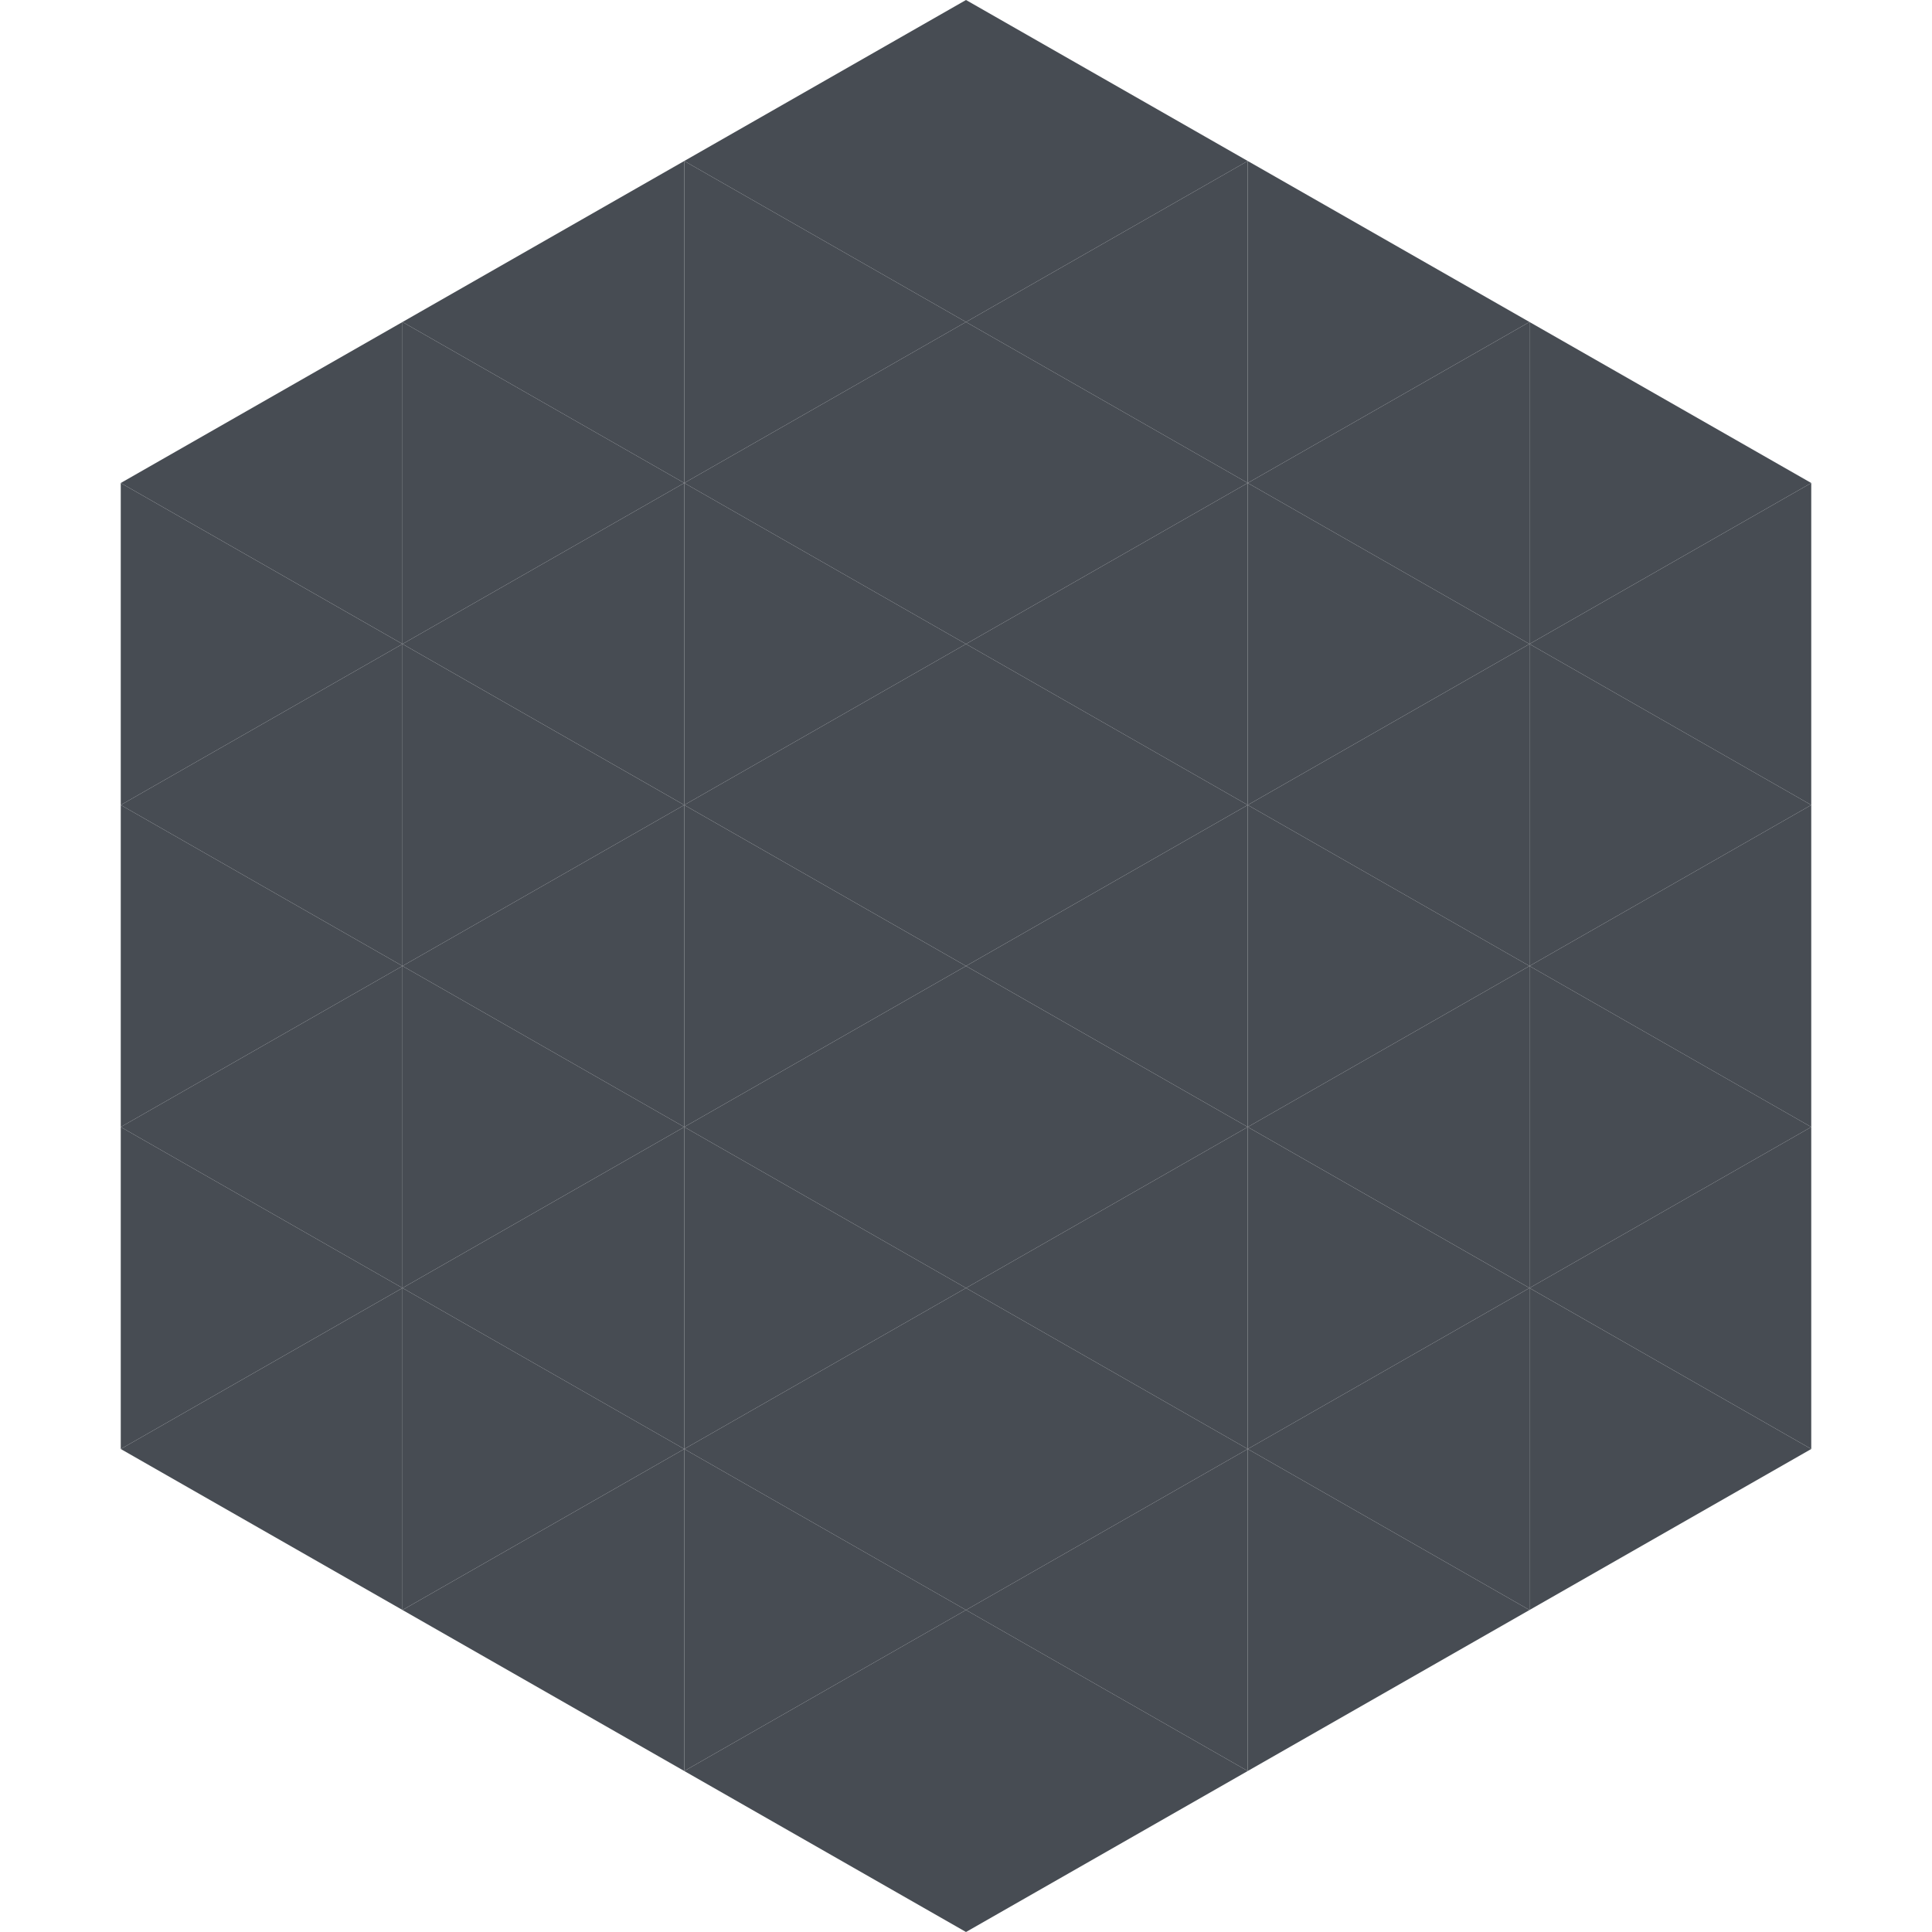 <?xml version="1.0"?>
<!-- Generated by SVGo -->
<svg width="240" height="240"
     xmlns="http://www.w3.org/2000/svg"
     xmlns:xlink="http://www.w3.org/1999/xlink">
<polygon points="50,40 15,60 50,80" style="fill:rgb(71,76,83)" />
<polygon points="190,40 225,60 190,80" style="fill:rgb(71,76,83)" />
<polygon points="15,60 50,80 15,100" style="fill:rgb(71,76,83)" />
<polygon points="225,60 190,80 225,100" style="fill:rgb(71,76,83)" />
<polygon points="50,80 15,100 50,120" style="fill:rgb(71,76,83)" />
<polygon points="190,80 225,100 190,120" style="fill:rgb(71,76,83)" />
<polygon points="15,100 50,120 15,140" style="fill:rgb(71,76,83)" />
<polygon points="225,100 190,120 225,140" style="fill:rgb(71,76,83)" />
<polygon points="50,120 15,140 50,160" style="fill:rgb(71,76,83)" />
<polygon points="190,120 225,140 190,160" style="fill:rgb(71,76,83)" />
<polygon points="15,140 50,160 15,180" style="fill:rgb(71,76,83)" />
<polygon points="225,140 190,160 225,180" style="fill:rgb(71,76,83)" />
<polygon points="50,160 15,180 50,200" style="fill:rgb(71,76,83)" />
<polygon points="190,160 225,180 190,200" style="fill:rgb(71,76,83)" />
<polygon points="15,180 50,200 15,220" style="fill:rgb(255,255,255); fill-opacity:0" />
<polygon points="225,180 190,200 225,220" style="fill:rgb(255,255,255); fill-opacity:0" />
<polygon points="50,0 85,20 50,40" style="fill:rgb(255,255,255); fill-opacity:0" />
<polygon points="190,0 155,20 190,40" style="fill:rgb(255,255,255); fill-opacity:0" />
<polygon points="85,20 50,40 85,60" style="fill:rgb(71,76,83)" />
<polygon points="155,20 190,40 155,60" style="fill:rgb(71,76,83)" />
<polygon points="50,40 85,60 50,80" style="fill:rgb(71,76,83)" />
<polygon points="190,40 155,60 190,80" style="fill:rgb(71,76,83)" />
<polygon points="85,60 50,80 85,100" style="fill:rgb(71,76,83)" />
<polygon points="155,60 190,80 155,100" style="fill:rgb(71,76,83)" />
<polygon points="50,80 85,100 50,120" style="fill:rgb(71,76,83)" />
<polygon points="190,80 155,100 190,120" style="fill:rgb(71,76,83)" />
<polygon points="85,100 50,120 85,140" style="fill:rgb(71,76,83)" />
<polygon points="155,100 190,120 155,140" style="fill:rgb(71,76,83)" />
<polygon points="50,120 85,140 50,160" style="fill:rgb(71,76,83)" />
<polygon points="190,120 155,140 190,160" style="fill:rgb(71,76,83)" />
<polygon points="85,140 50,160 85,180" style="fill:rgb(71,76,83)" />
<polygon points="155,140 190,160 155,180" style="fill:rgb(71,76,83)" />
<polygon points="50,160 85,180 50,200" style="fill:rgb(71,76,83)" />
<polygon points="190,160 155,180 190,200" style="fill:rgb(71,76,83)" />
<polygon points="85,180 50,200 85,220" style="fill:rgb(71,76,83)" />
<polygon points="155,180 190,200 155,220" style="fill:rgb(71,76,83)" />
<polygon points="120,0 85,20 120,40" style="fill:rgb(71,76,83)" />
<polygon points="120,0 155,20 120,40" style="fill:rgb(71,76,83)" />
<polygon points="85,20 120,40 85,60" style="fill:rgb(71,76,83)" />
<polygon points="155,20 120,40 155,60" style="fill:rgb(71,76,83)" />
<polygon points="120,40 85,60 120,80" style="fill:rgb(71,76,83)" />
<polygon points="120,40 155,60 120,80" style="fill:rgb(71,76,83)" />
<polygon points="85,60 120,80 85,100" style="fill:rgb(71,76,83)" />
<polygon points="155,60 120,80 155,100" style="fill:rgb(71,76,83)" />
<polygon points="120,80 85,100 120,120" style="fill:rgb(71,76,83)" />
<polygon points="120,80 155,100 120,120" style="fill:rgb(71,76,83)" />
<polygon points="85,100 120,120 85,140" style="fill:rgb(71,76,83)" />
<polygon points="155,100 120,120 155,140" style="fill:rgb(71,76,83)" />
<polygon points="120,120 85,140 120,160" style="fill:rgb(71,76,83)" />
<polygon points="120,120 155,140 120,160" style="fill:rgb(71,76,83)" />
<polygon points="85,140 120,160 85,180" style="fill:rgb(71,76,83)" />
<polygon points="155,140 120,160 155,180" style="fill:rgb(71,76,83)" />
<polygon points="120,160 85,180 120,200" style="fill:rgb(71,76,83)" />
<polygon points="120,160 155,180 120,200" style="fill:rgb(71,76,83)" />
<polygon points="85,180 120,200 85,220" style="fill:rgb(71,76,83)" />
<polygon points="155,180 120,200 155,220" style="fill:rgb(71,76,83)" />
<polygon points="120,200 85,220 120,240" style="fill:rgb(71,76,83)" />
<polygon points="120,200 155,220 120,240" style="fill:rgb(71,76,83)" />
<polygon points="85,220 120,240 85,260" style="fill:rgb(255,255,255); fill-opacity:0" />
<polygon points="155,220 120,240 155,260" style="fill:rgb(255,255,255); fill-opacity:0" />
</svg>
